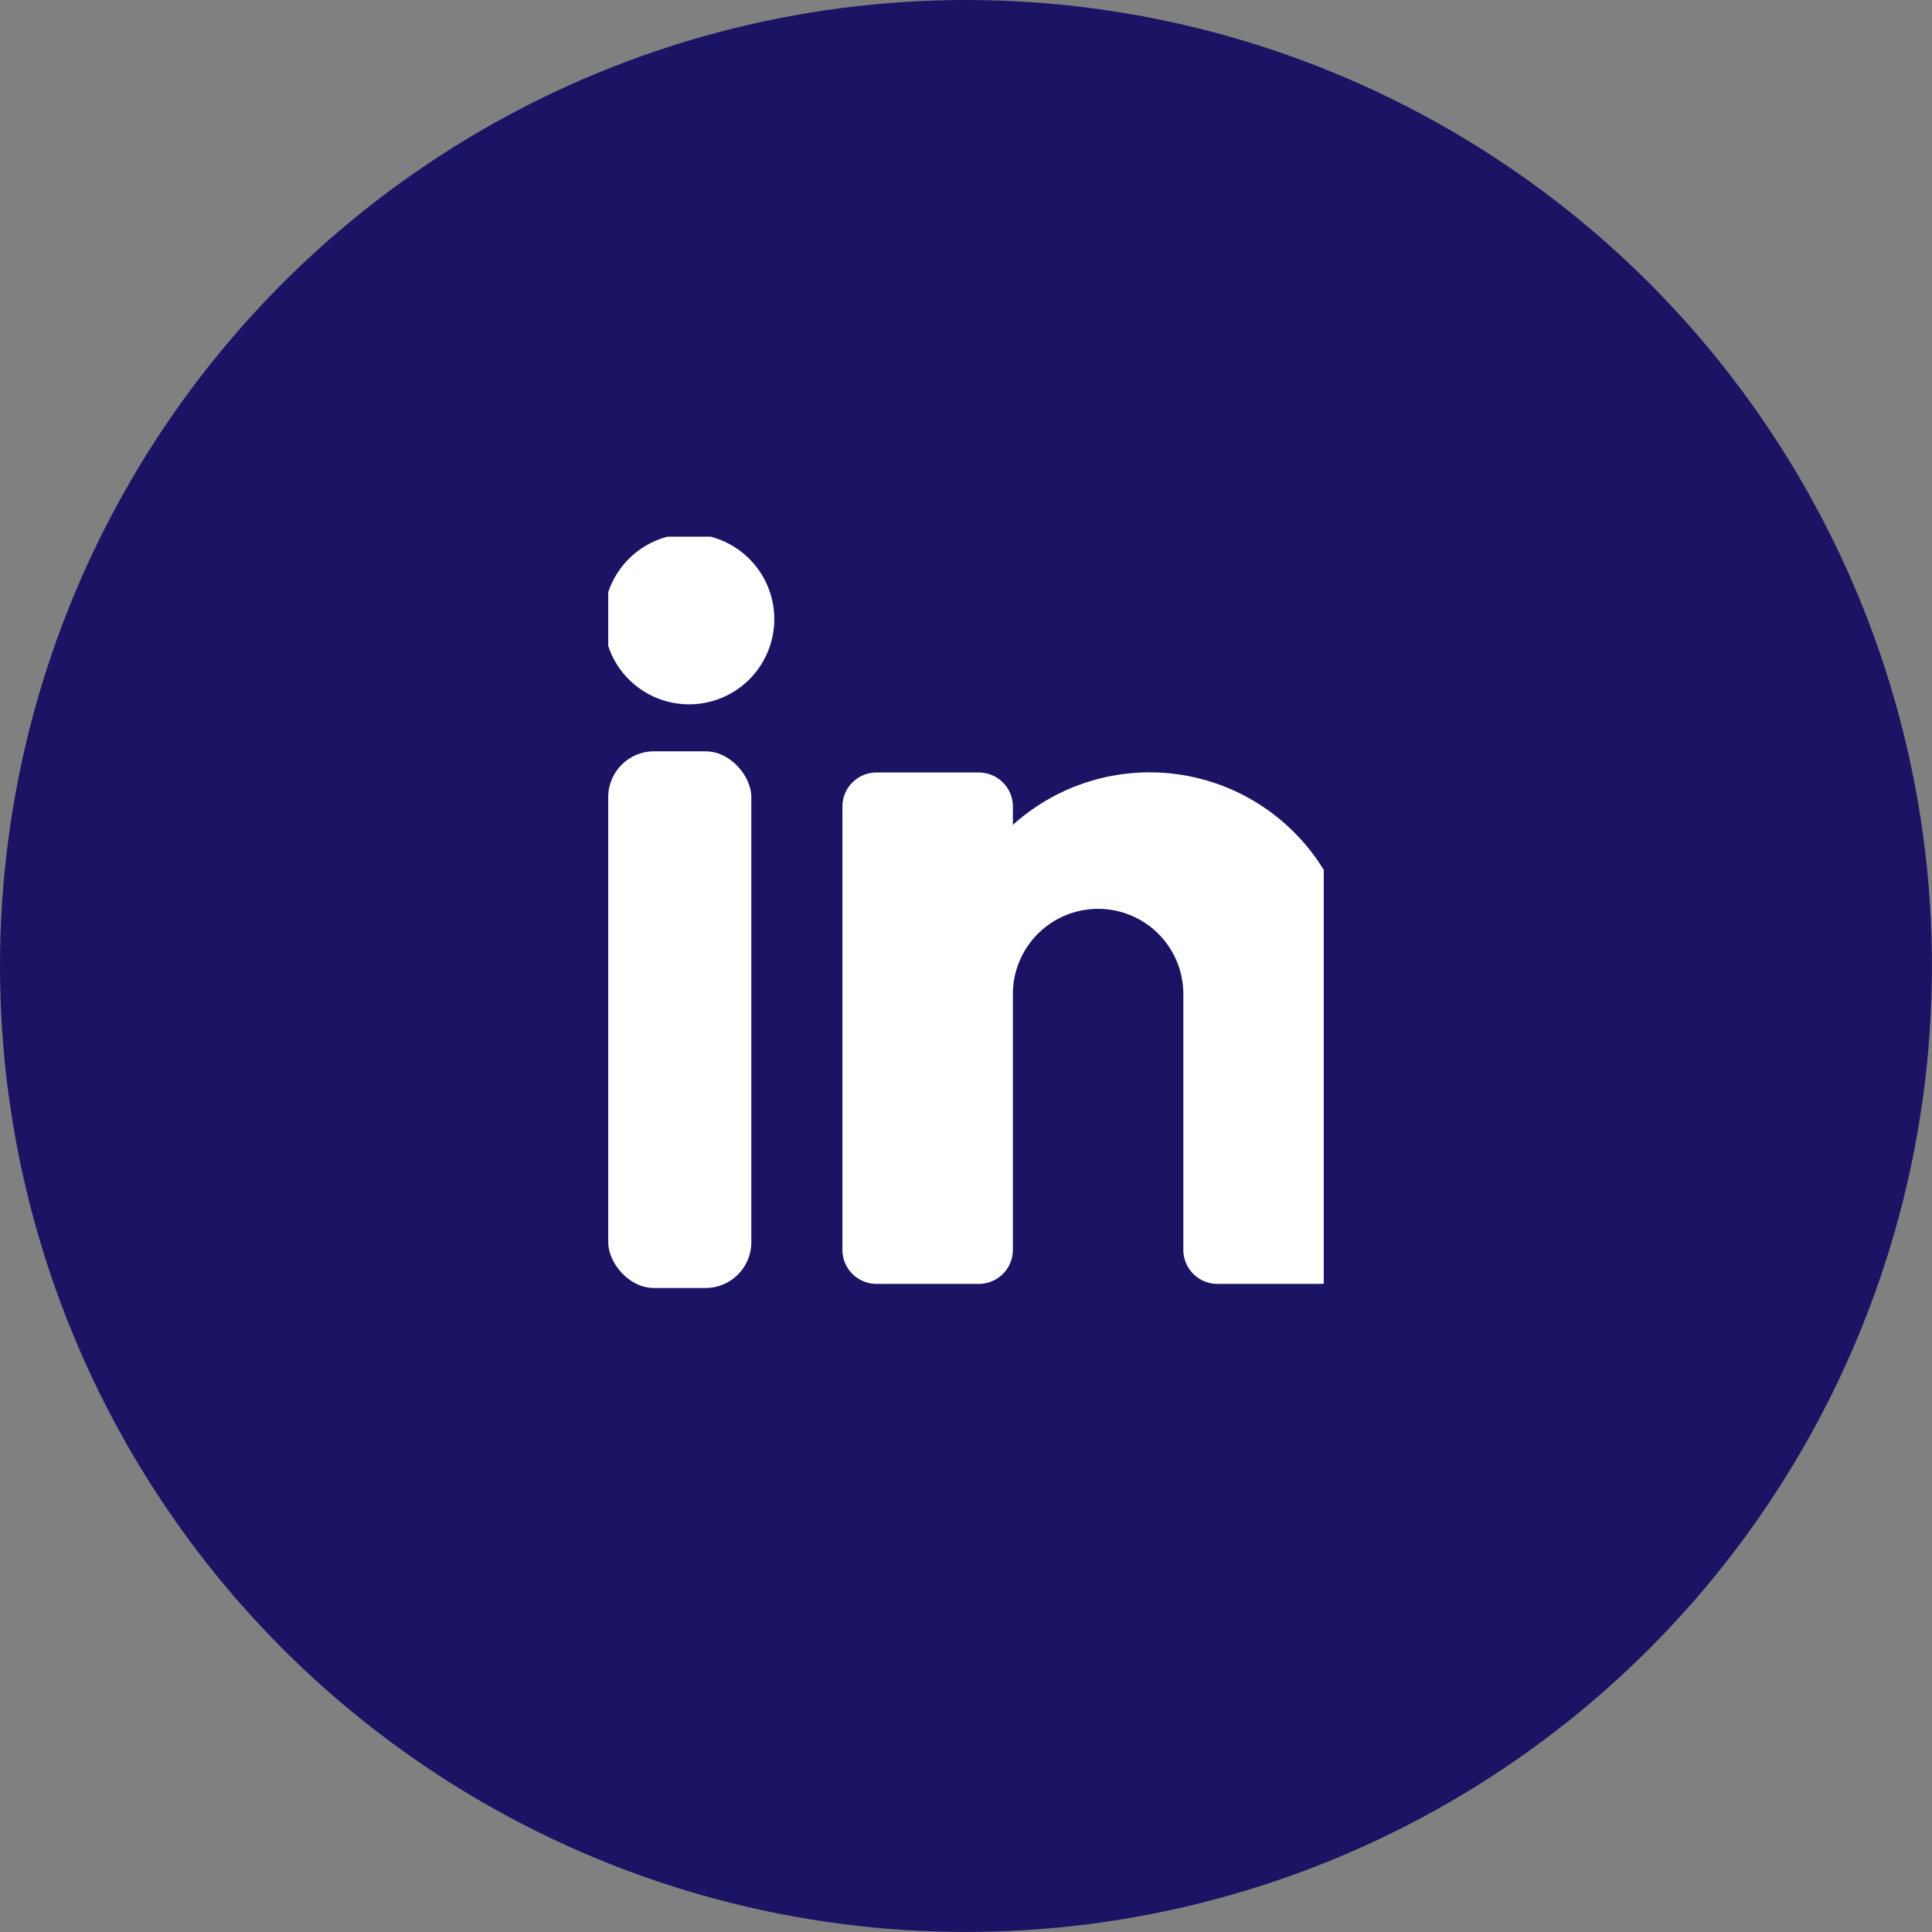 <svg xmlns="http://www.w3.org/2000/svg" xmlns:xlink="http://www.w3.org/1999/xlink" width="42.221" height="42.221" viewBox="0 0 42.221 42.221"><rect x="0" y="0" width="42.221" height="42.221" fill="#808080" stroke="none"/><defs><clipPath id="a"><rect width="15.637" height="16.419" transform="translate(0)" fill="#fff"/></clipPath></defs><g transform="translate(0.383 0.115)"><circle cx="21.11" cy="21.11" r="21.11" transform="translate(-0.383 -0.115)" fill="#1b1464"/><g transform="translate(12.909 11.613)"><g transform="translate(0 0)" clip-path="url(#a)"><rect width="3.127" height="11.728" rx="1" transform="translate(0 4.691)" fill="#fff"/><path d="M1.862,3.725A1.862,1.862,0,1,1,3.725,1.862,1.862,1.862,0,0,1,1.862,3.725" transform="translate(-0.096 -0.061)" fill="#fff"/><path d="M18.175,17.43a.744.744,0,0,1-.745.745H15.195a.744.744,0,0,1-.745-.745V11.842a1.862,1.862,0,0,0-3.725,0V17.43a.744.744,0,0,1-.745.745H7.745A.744.744,0,0,1,7,17.43V7.745A.744.744,0,0,1,7.745,7H9.98a.744.744,0,0,1,.745.745v.4a4.462,4.462,0,0,1,7.45,3.322Z" transform="translate(-1.882 -1.846)" fill="#fff"/></g></g></g></svg>
